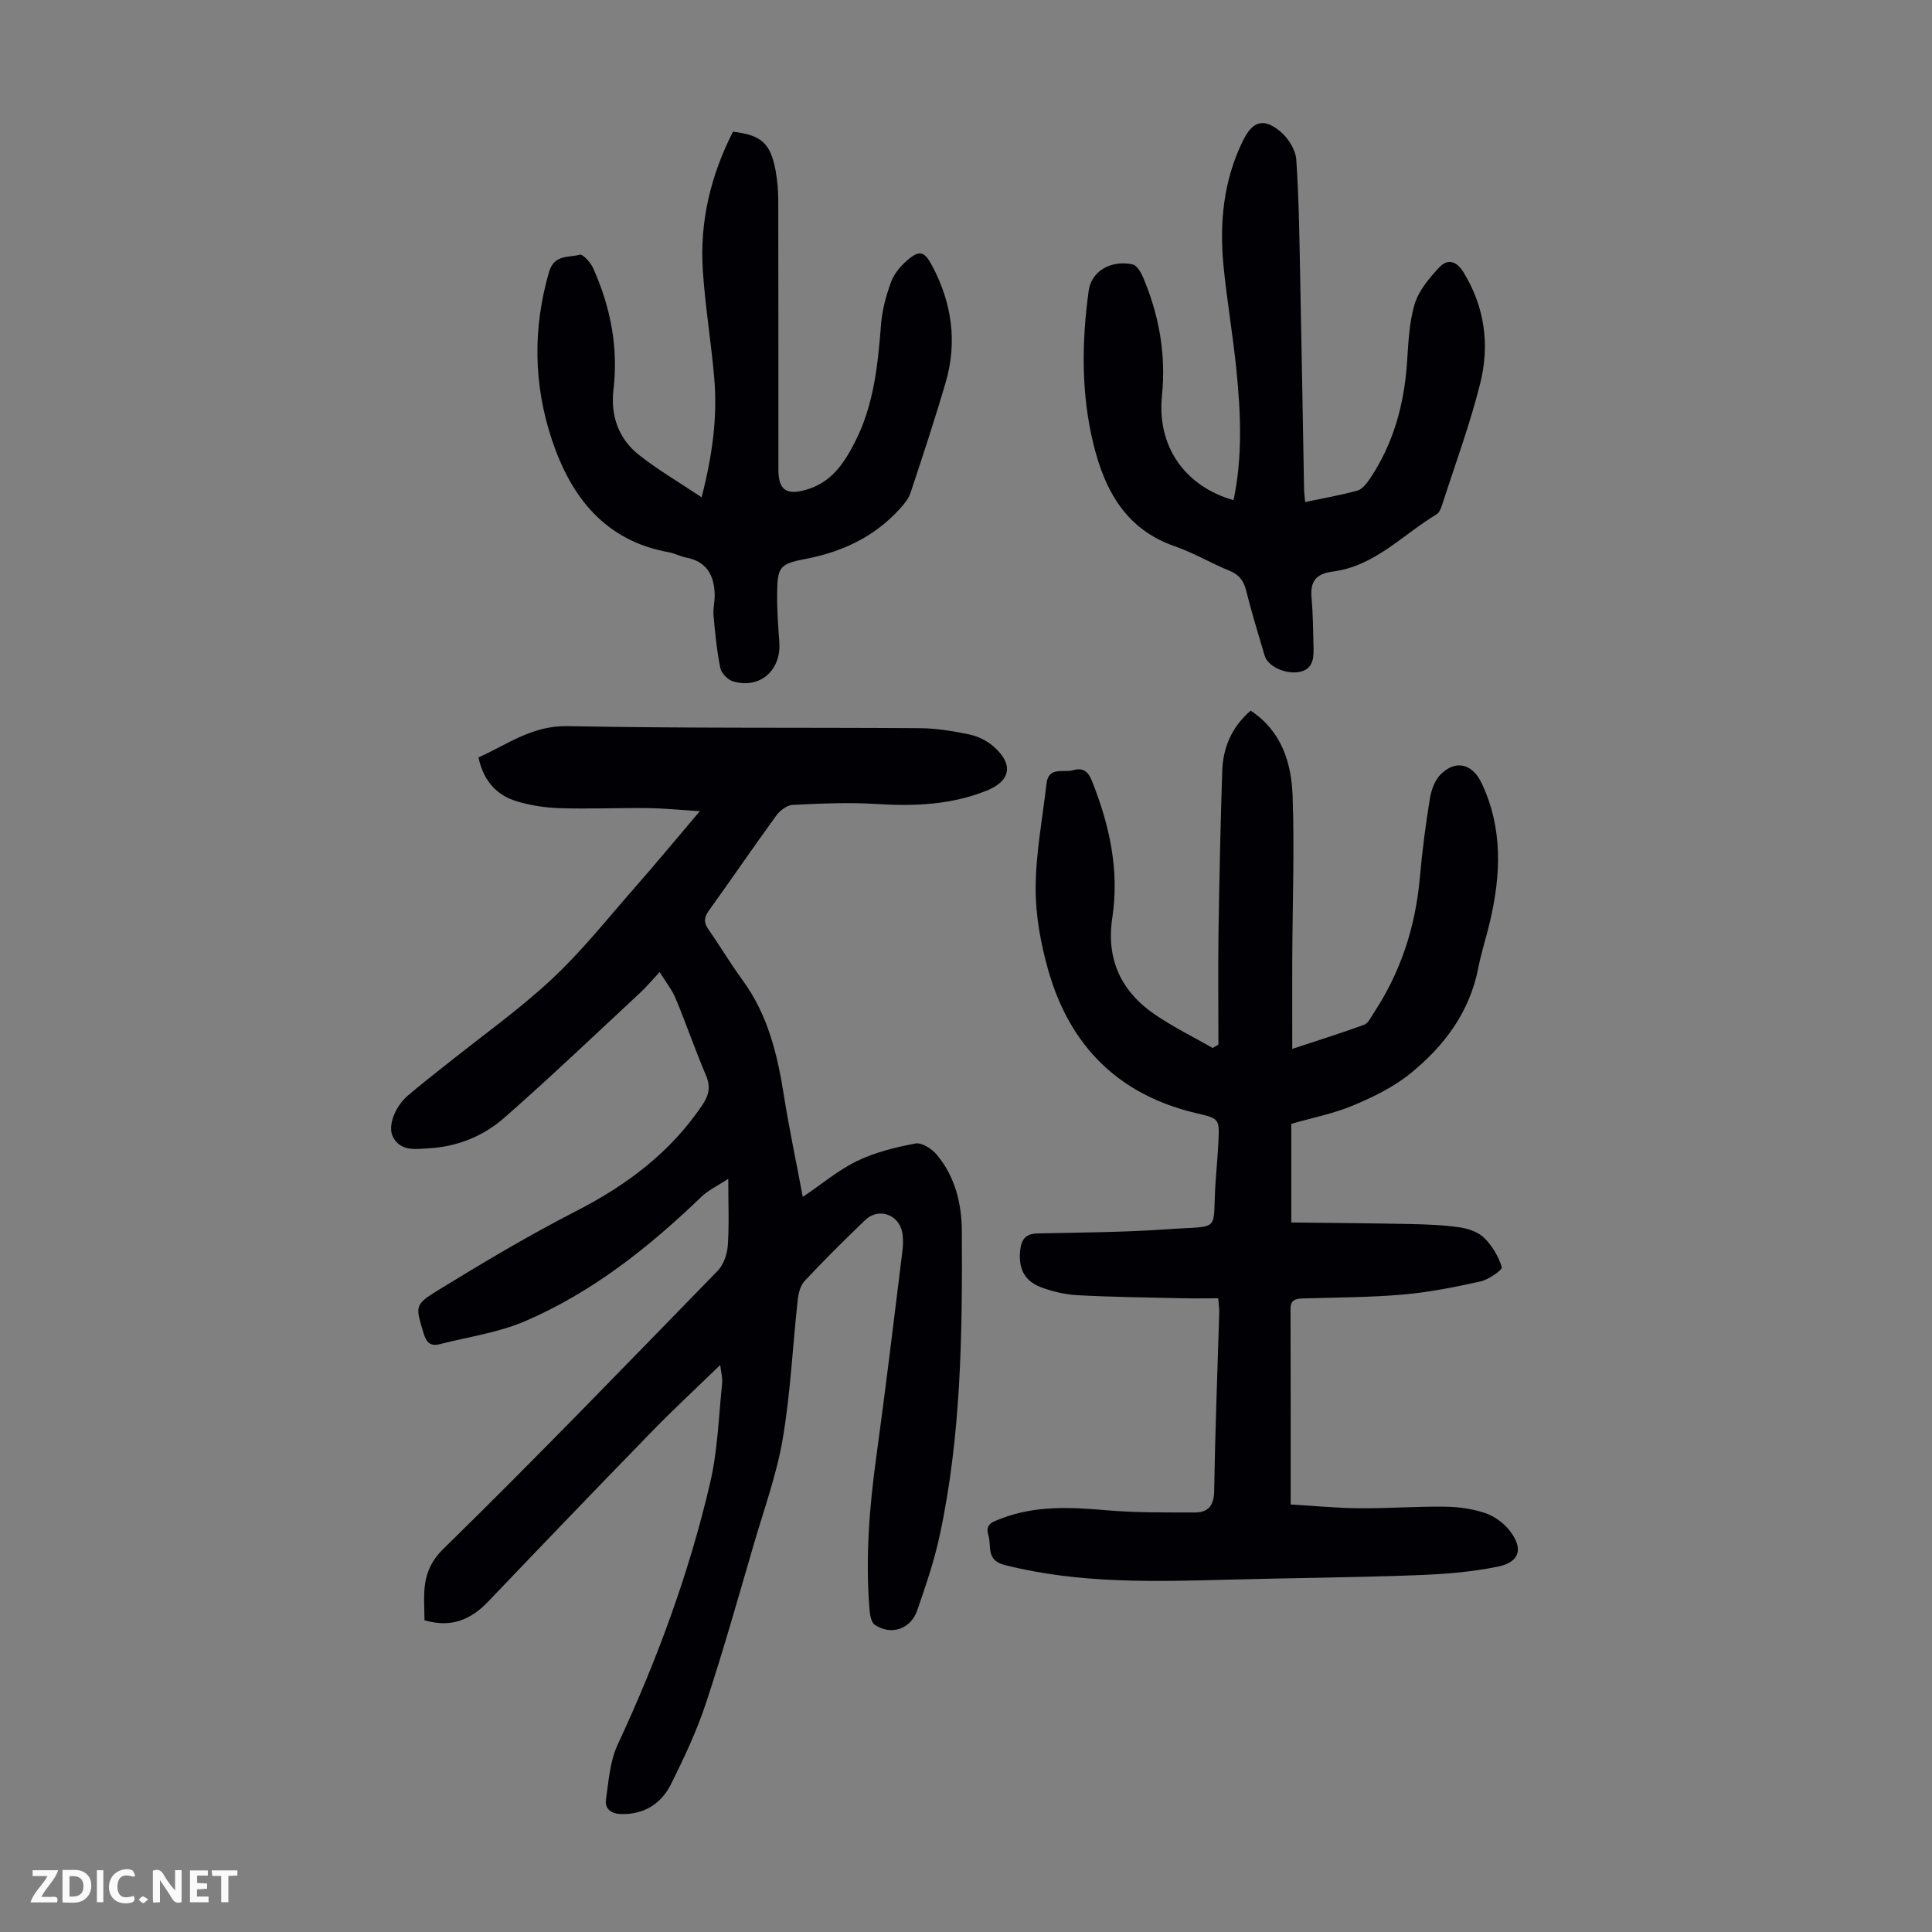 <svg enable-background="new 0 0 400 400" viewBox="0 0 400 400" xmlns="http://www.w3.org/2000/svg"><rect x="0" y="0" width="400" height="400" fill="#808080" stroke="none"/><g fill="#fbfafa"><path d="m37.59 393.81c-.92.31-1.52.05-2-.78-.7-1.2-1.52-2.34-2.47-3.78v4.59c-.55.03-.95.05-1.41.07-.03-.37-.06-.64-.06-.91 0-1.91 0-3.81 0-5.7 1.13-.41 1.77-.03 2.29.91.62 1.11 1.38 2.14 2.31 3.19v-4.2h1.35v6.61z"/><path d="m12.94 393.88v-6.75c1.9.19 3.93-.54 5.37 1.29.8 1.01.78 2.88.03 3.97-1.37 1.97-3.4 1.51-5.4 1.49m1.45-1.22c2.04.12 2.92-.58 2.89-2.21-.03-1.51-.98-2.19-2.89-2z"/><path d="m11.81 393.87h-5.49c.68-2.18 2.47-3.48 3.51-5.45h-3.08v-1.21h5.29c-.71 2.13-2.44 3.48-3.47 5.51.86 0 1.63.04 2.39-.01.79-.05 1.14.21.85 1.16"/><path d="m39.33 393.86v-6.61h3.7v1.07h-2.22v1.52c.68.04 1.34.09 2.07.13v1.07c-.72.05-1.38.09-2.1.14v1.48h2.4v1.19h-3.85z"/><path d="m27.71 388.56c-1.15-.3-2.46-.61-3.1.64-.37.73-.41 1.93-.06 2.67.63 1.35 1.99.93 3.17.68.35.94-.01 1.32-.93 1.46-1.62.25-3.05-.27-3.76-1.48-.73-1.24-.6-3.03.31-4.17.88-1.11 2.71-1.7 4-1.16.32.13.44.74.65 1.12-.1.08-.19.16-.28.24"/><path d="m49.15 387.24v1.07c-.59.02-1.17.05-1.87.08v5.44h-1.48v-5.44h-1.85c-.05-.4-.08-.73-.13-1.15z"/><path d="m20.06 387.21h1.33v6.62h-1.33z"/><path d="m30.68 393.25c-.49.38-.8.79-1.05.76-.32-.05-.6-.45-.9-.7.26-.24.51-.64.8-.67.29-.04.62.3 1.15.61"/></g><path d="m166.21 247.81c4.04-2.73 7.42-5.6 11.29-7.46 3.74-1.8 7.92-2.82 12.02-3.6 1.29-.25 3.36 1.06 4.37 2.25 3.85 4.55 5.22 10.17 5.25 15.94.11 21.15-.12 42.32-4.62 63.12-1.13 5.22-2.88 10.33-4.63 15.38-1.35 3.88-5.43 5.22-8.77 2.96-.76-.51-1.01-2.09-1.1-3.22-.85-10.53-.05-20.99 1.39-31.44 1.95-14.17 3.65-28.38 5.41-42.58.16-1.31.22-2.7-.02-3.99-.7-3.75-4.92-5.21-7.65-2.59-4.28 4.1-8.49 8.29-12.55 12.62-.89.94-1.29 2.57-1.44 3.94-1.05 9.56-1.49 19.22-3.09 28.68-1.24 7.33-3.82 14.45-5.92 21.63-3.23 11.04-6.34 22.13-9.95 33.05-1.91 5.8-4.54 11.41-7.27 16.88-2.02 4.05-5.57 6.33-10.34 6.2-2.02-.05-3.42-1.05-3.13-3.04.56-3.81.82-7.88 2.4-11.28 8.14-17.49 14.8-35.5 19.17-54.27 1.56-6.69 1.76-13.7 2.48-20.57.12-1.15-.23-2.35-.4-3.81-4.97 4.83-9.71 9.21-14.21 13.84-11.31 11.63-22.56 23.32-33.75 35.06-3.62 3.8-7.69 5.6-13.27 3.94.01-5.23-.96-10 3.89-14.75 19.28-18.86 38-38.28 56.82-57.6 1.22-1.25 1.96-3.41 2.09-5.21.3-4.22.1-8.48.1-13.83-2.29 1.5-4.16 2.37-5.56 3.72-10.87 10.46-22.61 19.79-36.54 25.77-5.56 2.38-11.77 3.24-17.69 4.76-1.89.48-2.73-.4-3.28-2.24-1.65-5.53-1.97-5.89 2.84-8.85 9.41-5.78 18.92-11.45 28.74-16.48 10.48-5.37 19.5-12.13 26.13-21.97 1.39-2.06 1.73-3.81.73-6.16-2.23-5.24-4.08-10.64-6.27-15.9-.74-1.78-2-3.33-3.31-5.46-1.64 1.76-2.76 3.11-4.03 4.29-9.34 8.67-18.55 17.48-28.13 25.88-4.32 3.79-9.72 6.01-15.61 6.32-2.66.14-5.77.74-7.41-2.29-1.2-2.21.31-6.25 3.05-8.62 2.63-2.26 5.38-4.38 8.09-6.54 7.25-5.8 14.88-11.2 21.65-17.51 6.19-5.76 11.5-12.47 17.1-18.84 4.42-5.03 8.68-10.19 13.62-16-4.06-.25-7.42-.59-10.79-.63-6.04-.07-12.09.2-18.13.02-2.98-.09-6.04-.55-8.9-1.4-4.26-1.26-6.98-4.25-8.02-9.11 5.96-2.66 11.1-6.63 18.45-6.48 24.28.47 48.57.25 72.85.42 3.44.02 6.92.59 10.3 1.29 1.78.37 3.64 1.28 5.01 2.47 4.22 3.67 3.65 7.15-1.41 9.18-7.33 2.94-14.95 3.25-22.75 2.76-5.77-.37-11.59-.1-17.38.18-1.18.06-2.64 1.16-3.4 2.2-4.74 6.51-9.27 13.17-13.98 19.71-1.01 1.4-1.07 2.44-.09 3.85 2.43 3.48 4.6 7.14 7.1 10.56 5.26 7.19 7.23 15.47 8.57 24.05 1.1 6.9 2.56 13.75 3.88 20.8z" fill="#010105"/><path d="m252.22 268.8c-2.57 0-5.1.05-7.63-.01-7.15-.16-14.31-.25-21.45-.63-2.52-.13-5.11-.73-7.49-1.6-3.58-1.32-4.83-3.94-4.43-7.71.24-2.22 1.11-3.42 3.54-3.48 8.94-.2 17.9-.23 26.81-.86 11.66-.82 9.35.86 10.11-9.9.19-2.68.43-5.35.57-8.03.24-4.92.23-4.99-4.45-6.08-16.12-3.75-26.26-13.85-30.74-29.52-1.58-5.54-2.67-11.44-2.64-17.17.03-7.19 1.42-14.38 2.25-21.57.42-3.65 3.54-2.19 5.53-2.78 1.84-.55 3.02.11 3.82 2.09 3.68 9.18 5.77 18.57 4.27 28.49-1.3 8.54 1.81 15.2 8.78 19.98 3.8 2.61 7.99 4.65 12 6.95.4-.23.79-.46 1.19-.7 0-7.8-.09-15.6.02-23.39.17-11.07.41-22.15.77-33.21.16-4.86 1.92-9.12 5.89-12.54 6.39 4.22 8.43 10.77 8.68 17.64.4 11.17-.02 22.36-.07 33.54-.03 6.01 0 12.01 0 18.85 5.73-1.89 10.35-3.34 14.9-5 .79-.29 1.32-1.45 1.86-2.27 5.69-8.57 8.76-18.01 9.66-28.24.48-5.45 1.19-10.9 2.07-16.3.29-1.78 1.02-3.83 2.26-5.05 3.14-3.09 6.57-2.14 8.46 1.85 4.4 9.3 4 18.87 1.75 28.55-.76 3.26-1.82 6.46-2.46 9.75-1.79 9.15-7.06 16.13-14.02 21.78-3.47 2.82-7.69 4.89-11.85 6.63-4.08 1.71-8.51 2.57-12.83 3.82v20.42c8.24.1 16.36.15 24.47.32 3.45.07 6.93.19 10.34.68 1.81.26 3.89.97 5.13 2.19 1.66 1.63 2.97 3.86 3.65 6.07.16.52-2.69 2.56-4.38 2.94-5.29 1.18-10.66 2.25-16.05 2.72-6.9.6-13.85.6-20.77.81-1.5.05-2.56.26-2.55 2.19.05 13.31.03 26.61.03 40.46 4.84.29 9.49.75 14.14.79 5.92.05 11.85-.4 17.77-.33 2.76.03 5.62.42 8.23 1.28 1.9.62 3.84 1.98 5.09 3.54 3 3.75 2.3 6.63-2.28 7.58-5.62 1.17-11.45 1.59-17.21 1.8-12.73.47-25.47.56-38.2.9-15.66.42-31.29.89-46.71-3.01-4.02-1.02-2.71-3.93-3.42-6.21-.73-2.34 1.01-2.78 2.61-3.4 7.11-2.76 14.41-2.38 21.83-1.74 6.08.53 12.23.45 18.35.46 2.75 0 3.92-1.46 3.96-4.47.2-12.42.69-24.83 1.06-37.24-.01-.62-.12-1.28-.22-2.63z" fill="#010105"/><path d="m270.22 103.94c3.89-.82 7.4-1.42 10.81-2.37 1.01-.28 1.91-1.45 2.56-2.41 4.88-7.23 7.1-15.32 7.71-23.96.29-4.11.42-8.35 1.59-12.24.84-2.8 3.01-5.36 5.07-7.58 1.68-1.81 3.53-1.47 5.04.99 4.42 7.2 5.44 15.02 3.48 22.94-2.12 8.52-5.2 16.8-7.89 25.18-.23.72-.58 1.64-1.16 1.99-7.01 4.22-12.81 10.73-21.46 11.85-3.48.45-4.74 2.01-4.43 5.43.32 3.56.33 7.15.42 10.73.05 2.29-.45 4.29-3.22 4.67-2.84.38-6.26-1.25-6.9-3.39-1.34-4.49-2.7-8.99-3.85-13.53-.51-2.03-1.44-3.26-3.43-4.07-3.83-1.55-7.42-3.72-11.31-5.06-10.24-3.53-14.58-11.74-16.89-21.26-2.53-10.42-2.42-21.02-.96-31.66.56-4.1 4.66-6.4 9.1-5.45.88.19 1.71 1.62 2.15 2.66 3.34 7.85 4.79 15.99 3.92 24.55-1.05 10.38 4.64 18.68 14.82 21.61 1.89-8.97 1.5-17.97.6-26.94-.72-7.23-1.98-14.4-2.68-21.63-.86-8.91 0-17.65 4.02-25.84 2-4.07 4.24-4.82 7.74-1.93 1.64 1.35 3.17 3.78 3.31 5.82.58 8.46.65 16.96.83 25.45.29 14.2.52 28.4.78 42.6 0 .75.11 1.52.23 2.85z" fill="#010105"/><path d="m145.26 102.96c2.27-8.83 3.3-16.68 2.62-24.65-.64-7.46-1.88-14.87-2.37-22.33-.67-10.13 1.65-19.72 6.25-28.71 5.83.68 7.74 2.36 8.8 7.95.39 2.07.57 4.21.57 6.32.04 18.57.02 37.15.03 55.72 0 4.3 1.77 5.34 5.93 4.08 5.12-1.55 7.66-5.43 9.9-9.79 3.93-7.66 4.76-15.97 5.42-24.37.23-2.96 1.03-5.94 2.05-8.74.61-1.69 1.93-3.29 3.32-4.5 2.6-2.27 3.63-1.93 5.26 1.17 4.03 7.65 5.19 15.69 2.76 24.03-2.25 7.71-4.78 15.34-7.31 22.97-.4 1.2-1.33 2.28-2.2 3.24-5.3 5.85-11.99 8.95-19.7 10.41-5.25.99-5.63 1.74-5.69 7.17-.04 3.35.21 6.7.45 10.05.42 5.85-4.1 9.77-9.64 8.07-1.07-.33-2.36-1.68-2.58-2.76-.72-3.56-1.07-7.2-1.4-10.82-.13-1.43.27-2.89.24-4.34-.09-3.99-1.64-6.88-5.93-7.7-1.2-.23-2.32-.86-3.52-1.08-13.31-2.37-20.34-11.52-24.27-23.35-3.78-11.37-3.97-22.99-.58-34.67 1.08-3.72 4.06-2.96 6.36-3.59.65-.18 2.27 1.63 2.79 2.81 3.57 8 5.23 16.32 4.19 25.14-.62 5.32 1.02 10.12 5.25 13.47 3.89 3.09 8.23 5.61 13 8.8z" fill="#010105"/></svg>